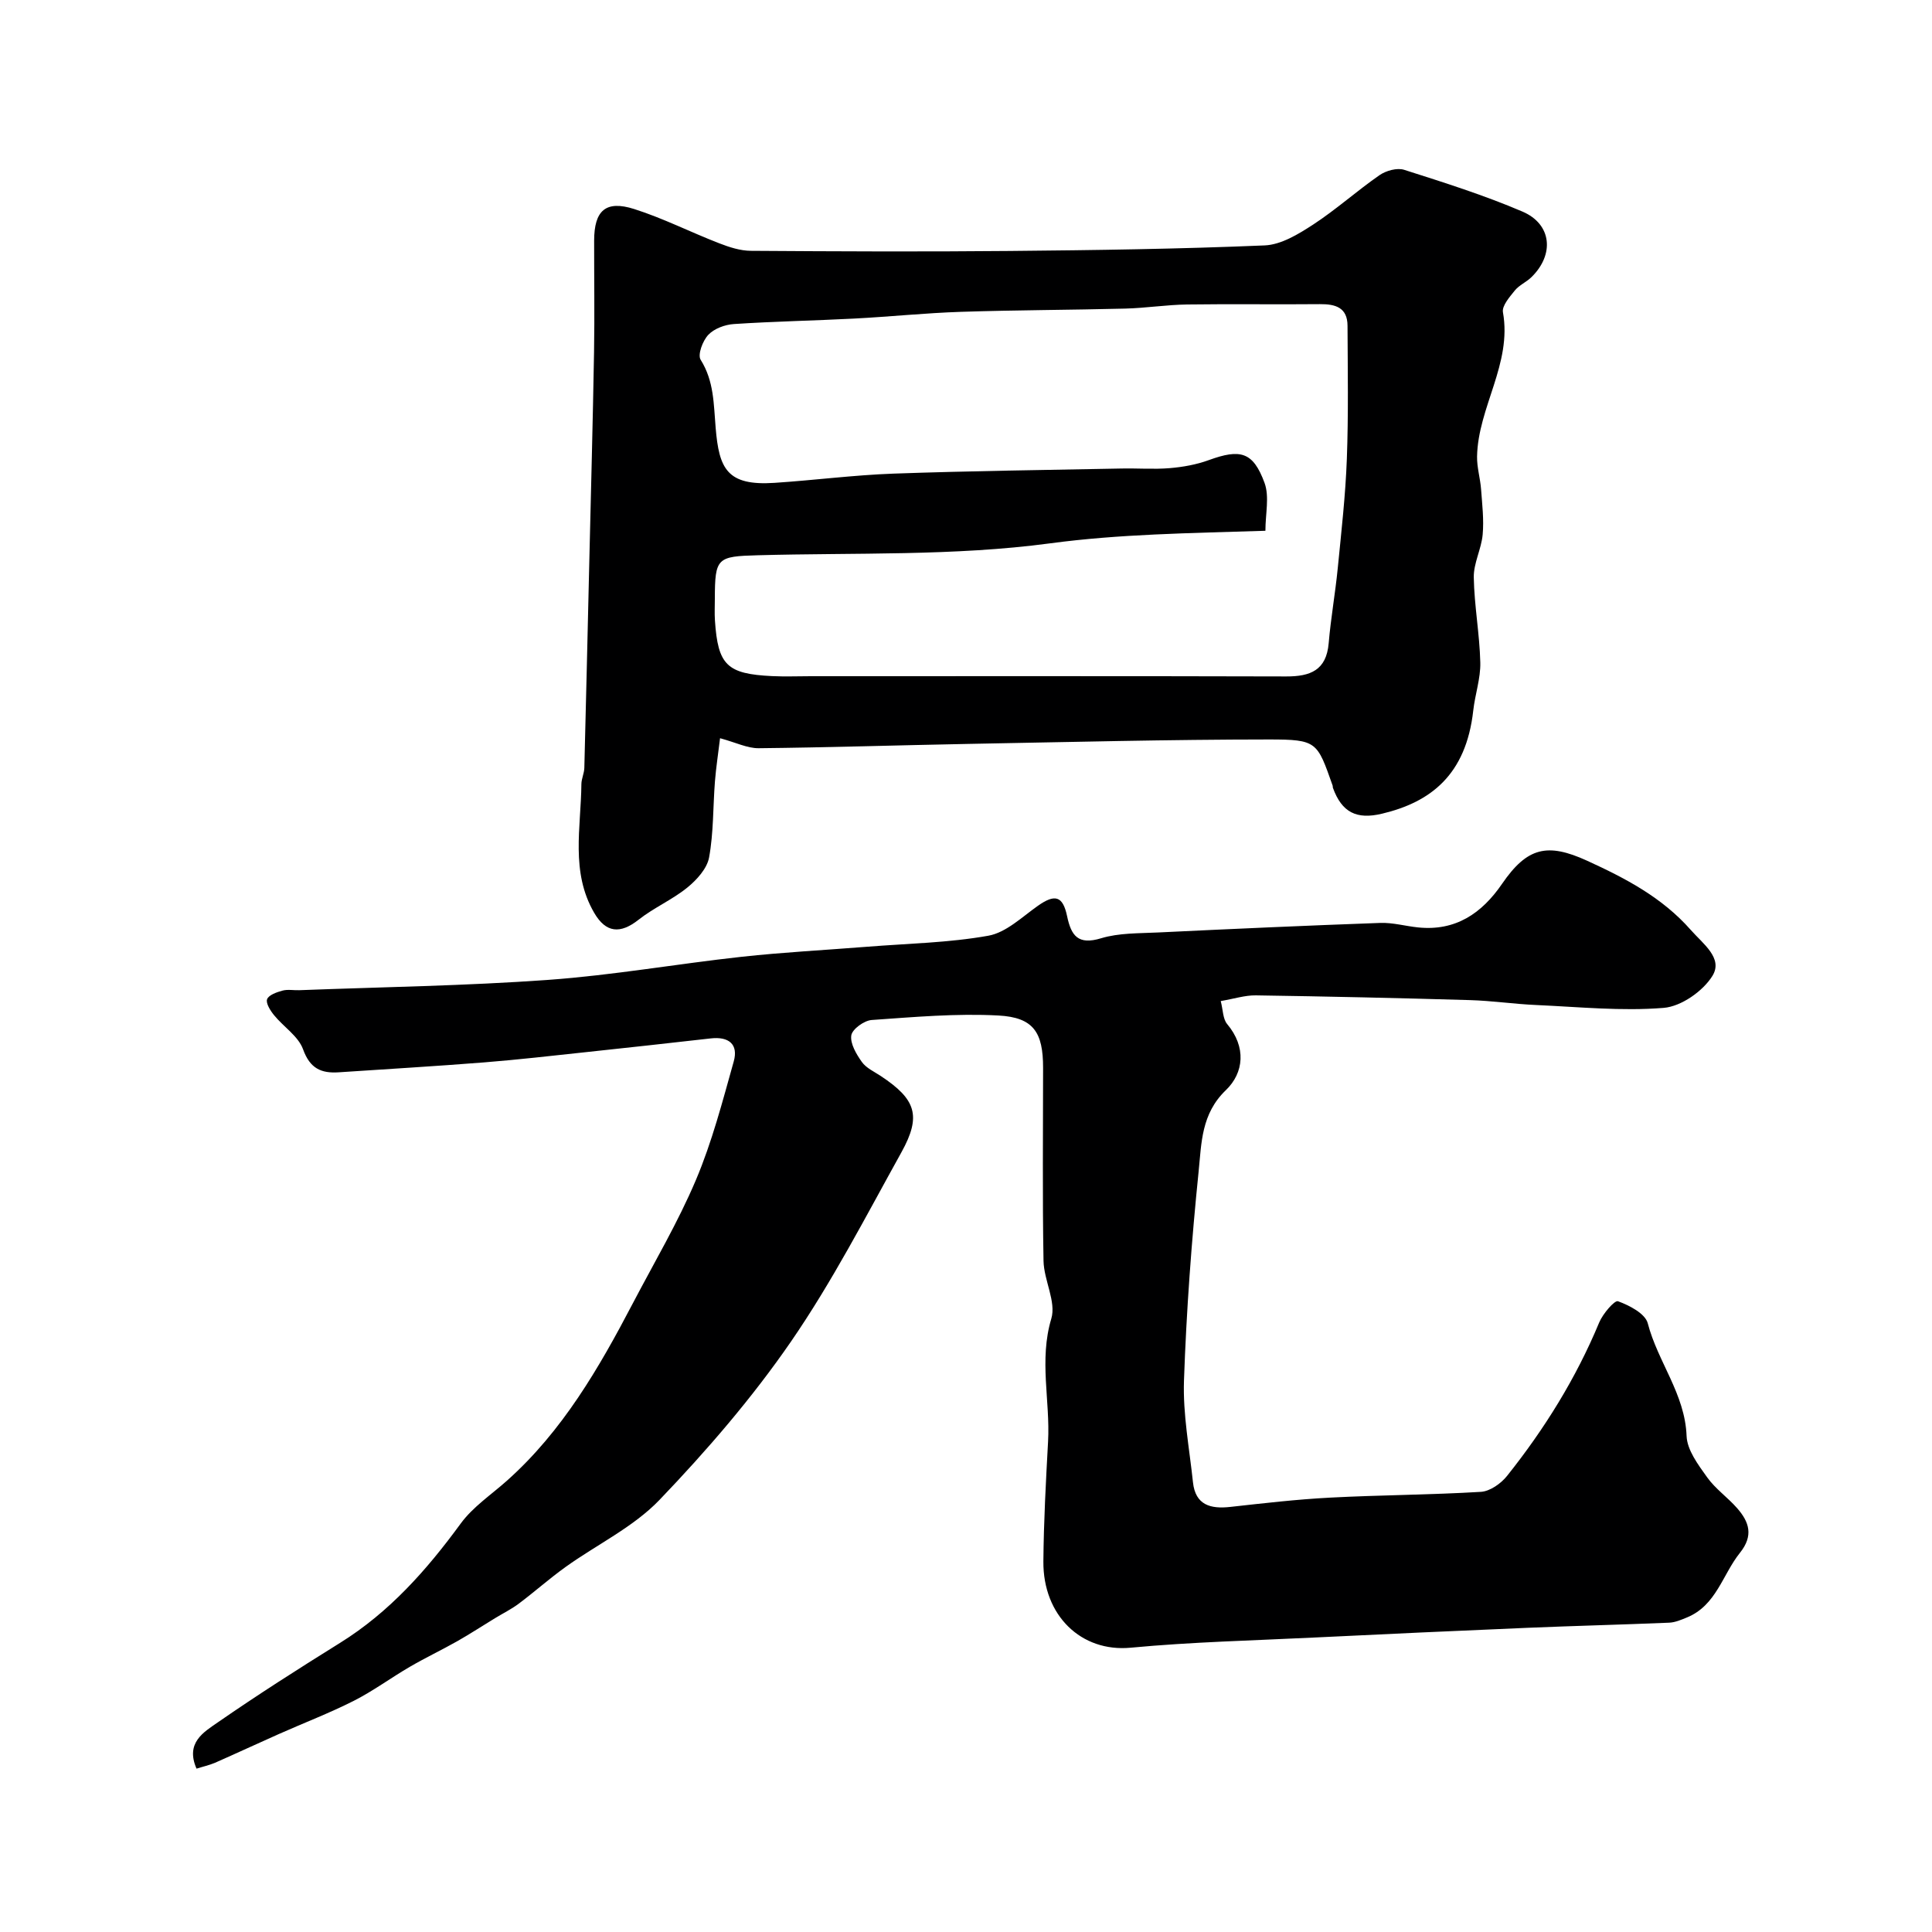 <svg enable-background="new 0 0 400 400" viewBox="0 0 400 400" xmlns="http://www.w3.org/2000/svg"><path d="m40.69 366.18c-2.35-5.36 1.5-7.57 4.37-9.56 8.28-5.73 16.78-11.15 25.33-16.47 10.23-6.36 17.96-15.1 24.99-24.71 2.53-3.46 6.33-5.98 9.59-8.89 11.49-10.25 19.03-23.3 26.05-36.71 4.44-8.48 9.35-16.77 13.07-25.56 3.33-7.87 5.5-16.25 7.82-24.51 1.01-3.6-1.06-5.2-4.75-4.78-8.63.98-17.26 1.93-25.89 2.85-7.02.75-14.04 1.56-21.08 2.12-10.01.79-20.04 1.38-30.06 2.05-3.64.24-5.95-.79-7.38-4.75-.98-2.73-4.05-4.66-6.02-7.09-.76-.93-1.73-2.47-1.43-3.29.33-.88 1.99-1.46 3.17-1.78 1.09-.3 2.32-.05 3.48-.09 17.2-.66 34.43-.9 51.59-2.14 13.36-.96 26.62-3.31 39.95-4.77 8.67-.95 17.39-1.4 26.09-2.09 8.37-.67 16.83-.81 25.05-2.28 3.68-.66 6.97-3.88 10.25-6.19 3.52-2.48 5.16-2.09 6.05 2.14.85 4.03 2.25 6.03 7.03 4.58 3.7-1.12 7.81-1.01 11.75-1.2 15.35-.74 30.71-1.43 46.07-1.98 2.59-.09 5.19.66 7.8.93 7.77.81 13.21-2.9 17.41-9.03 5.21-7.59 9.39-8.52 17.57-4.79 7.97 3.64 15.58 7.62 21.49 14.34 2.51 2.86 6.75 5.84 4.5 9.5-1.96 3.18-6.48 6.35-10.11 6.64-8.71.71-17.56-.2-26.35-.59-4.61-.2-9.2-.89-13.8-1.02-14.76-.43-29.53-.76-44.3-.98-2.22-.03-4.46.7-7.25 1.18.48 1.84.43 3.69 1.33 4.76 3.99 4.75 3.48 10.09-.27 13.69-5.11 4.9-5.04 10.97-5.63 16.75-1.47 14.41-2.54 28.89-3.04 43.37-.24 6.99 1.12 14.04 1.86 21.05.5 4.73 3.63 5.57 7.74 5.11 6.85-.76 13.71-1.56 20.59-1.92 10.42-.55 20.87-.57 31.29-1.2 1.89-.12 4.15-1.72 5.41-3.3 7.76-9.73 14.28-20.22 19.08-31.77.75-1.8 3.19-4.65 3.89-4.39 2.37.86 5.64 2.56 6.16 4.56 2.07 7.99 7.72 14.65 8.04 23.34.11 2.91 2.39 5.94 4.24 8.53 1.71 2.41 4.29 4.19 6.25 6.44 2.47 2.83 3.41 5.65.56 9.21-3.61 4.5-4.9 10.89-10.96 13.38-1.19.49-2.46 1.04-3.71 1.09-9.76.41-19.53.65-29.3 1.06-14.7.62-29.41 1.29-44.1 2.01-12.7.62-25.44.92-38.09 2.11-10.21.96-18.15-6.64-18.06-17.87.07-8.27.52-16.54.97-24.8.46-8.45-1.9-16.86.67-25.45 1.05-3.51-1.53-7.94-1.61-11.97-.24-13.33-.09-26.66-.09-39.99 0-7.31-1.96-10.42-9.25-10.81-8.71-.47-17.5.32-26.24.93-1.56.11-4.03 1.9-4.22 3.19-.25 1.71 1.05 3.89 2.19 5.5.9 1.26 2.55 2 3.92 2.91 7.27 4.81 8.46 8.23 4.27 15.79-7.35 13.24-14.32 26.78-22.88 39.21-8.03 11.65-17.39 22.51-27.19 32.74-5.42 5.66-12.98 9.25-19.47 13.91-3.32 2.38-6.39 5.12-9.67 7.58-1.54 1.16-3.3 2.02-4.95 3.03-2.6 1.58-5.15 3.25-7.79 4.75-3.24 1.83-6.61 3.43-9.82 5.3-3.92 2.28-7.59 5.01-11.62 7.05-5.04 2.55-10.35 4.58-15.52 6.88-4.42 1.96-8.81 4.01-13.24 5.96-1.2.5-2.55.8-3.79 1.2z" fill="#000001"/><path d="m149.08 152.84c-.38 3.18-.83 6.05-1.06 8.95-.41 5.25-.27 10.59-1.21 15.73-.42 2.31-2.56 4.66-4.52 6.25-3.11 2.52-6.93 4.16-10.08 6.65-3.79 2.99-6.76 2.75-9.19-1.43-4.93-8.47-2.73-17.67-2.65-26.64.01-1.12.58-2.24.61-3.36.37-14.26.69-28.53 1.03-42.79.34-14.43.73-28.86.98-43.29.13-7.69.01-15.39.02-23.09.01-6.23 2.39-8.42 8.3-6.54 6.01 1.91 11.7 4.81 17.6 7.09 2.08.81 4.37 1.55 6.56 1.56 17.86.12 35.72.2 53.58.03 17.6-.16 35.2-.41 52.78-1.15 3.41-.14 6.99-2.33 10.02-4.3 4.78-3.12 9.07-6.99 13.77-10.25 1.35-.93 3.64-1.57 5.1-1.1 8.25 2.63 16.55 5.25 24.5 8.65 6.08 2.61 6.64 8.9 1.84 13.58-1.04 1.02-2.52 1.63-3.42 2.74-1.09 1.35-2.71 3.19-2.47 4.52 1.91 10.69-5.17 19.67-5.36 29.87-.04 2.25.66 4.5.83 6.77.23 3.13.61 6.29.33 9.39-.27 2.99-1.89 5.92-1.84 8.85.1 5.88 1.21 11.74 1.35 17.63.08 3.3-1.09 6.62-1.46 9.96-1.49 13.32-8.83 18.96-18.9 21.35-5.25 1.25-8.3-.26-10.15-5.35-.06-.15-.01-.34-.07-.49-3.2-9.05-3.2-9.53-13.15-9.53-20.8.01-41.59.54-62.39.92-14.43.27-28.86.74-43.29.89-2.33.02-4.67-1.17-7.99-2.07zm112.91-42.95c-16 .51-30.2.68-44.56 2.6-19.93 2.67-40.33 1.91-60.53 2.47-8.43.23-8.88.51-8.9 9 0 1.5-.08 3 .02 4.5.62 9.25 2.47 11.07 11.82 11.52 2.66.13 5.33.02 8 .02 32.82 0 65.65-.04 98.47.05 4.97.01 8.3-1.26 8.78-6.88.44-5.2 1.37-10.36 1.88-15.56.74-7.52 1.6-15.06 1.88-22.61.34-9.17.18-18.37.14-27.55-.01-3.78-2.49-4.51-5.72-4.48-9.16.09-18.33-.06-27.49.07-4.27.06-8.53.74-12.8.85-11.33.29-22.67.3-33.99.67-7.41.24-14.8 1.02-22.2 1.4-8.28.43-16.57.58-24.85 1.13-1.85.12-4.07.94-5.29 2.23-1.16 1.22-2.25 4.11-1.59 5.16 2.79 4.45 2.69 9.19 3.11 14.12.71 8.43 2.33 12.02 12.18 11.37 8.2-.54 16.38-1.61 24.59-1.91 15.76-.56 31.53-.75 47.29-1.06 3.33-.07 6.68.2 9.99-.08 2.72-.23 5.5-.73 8.05-1.66 6.54-2.38 9.17-1.73 11.54 4.72 1.04 2.85.18 6.38.18 9.91z" fill="#000001"/></svg>
